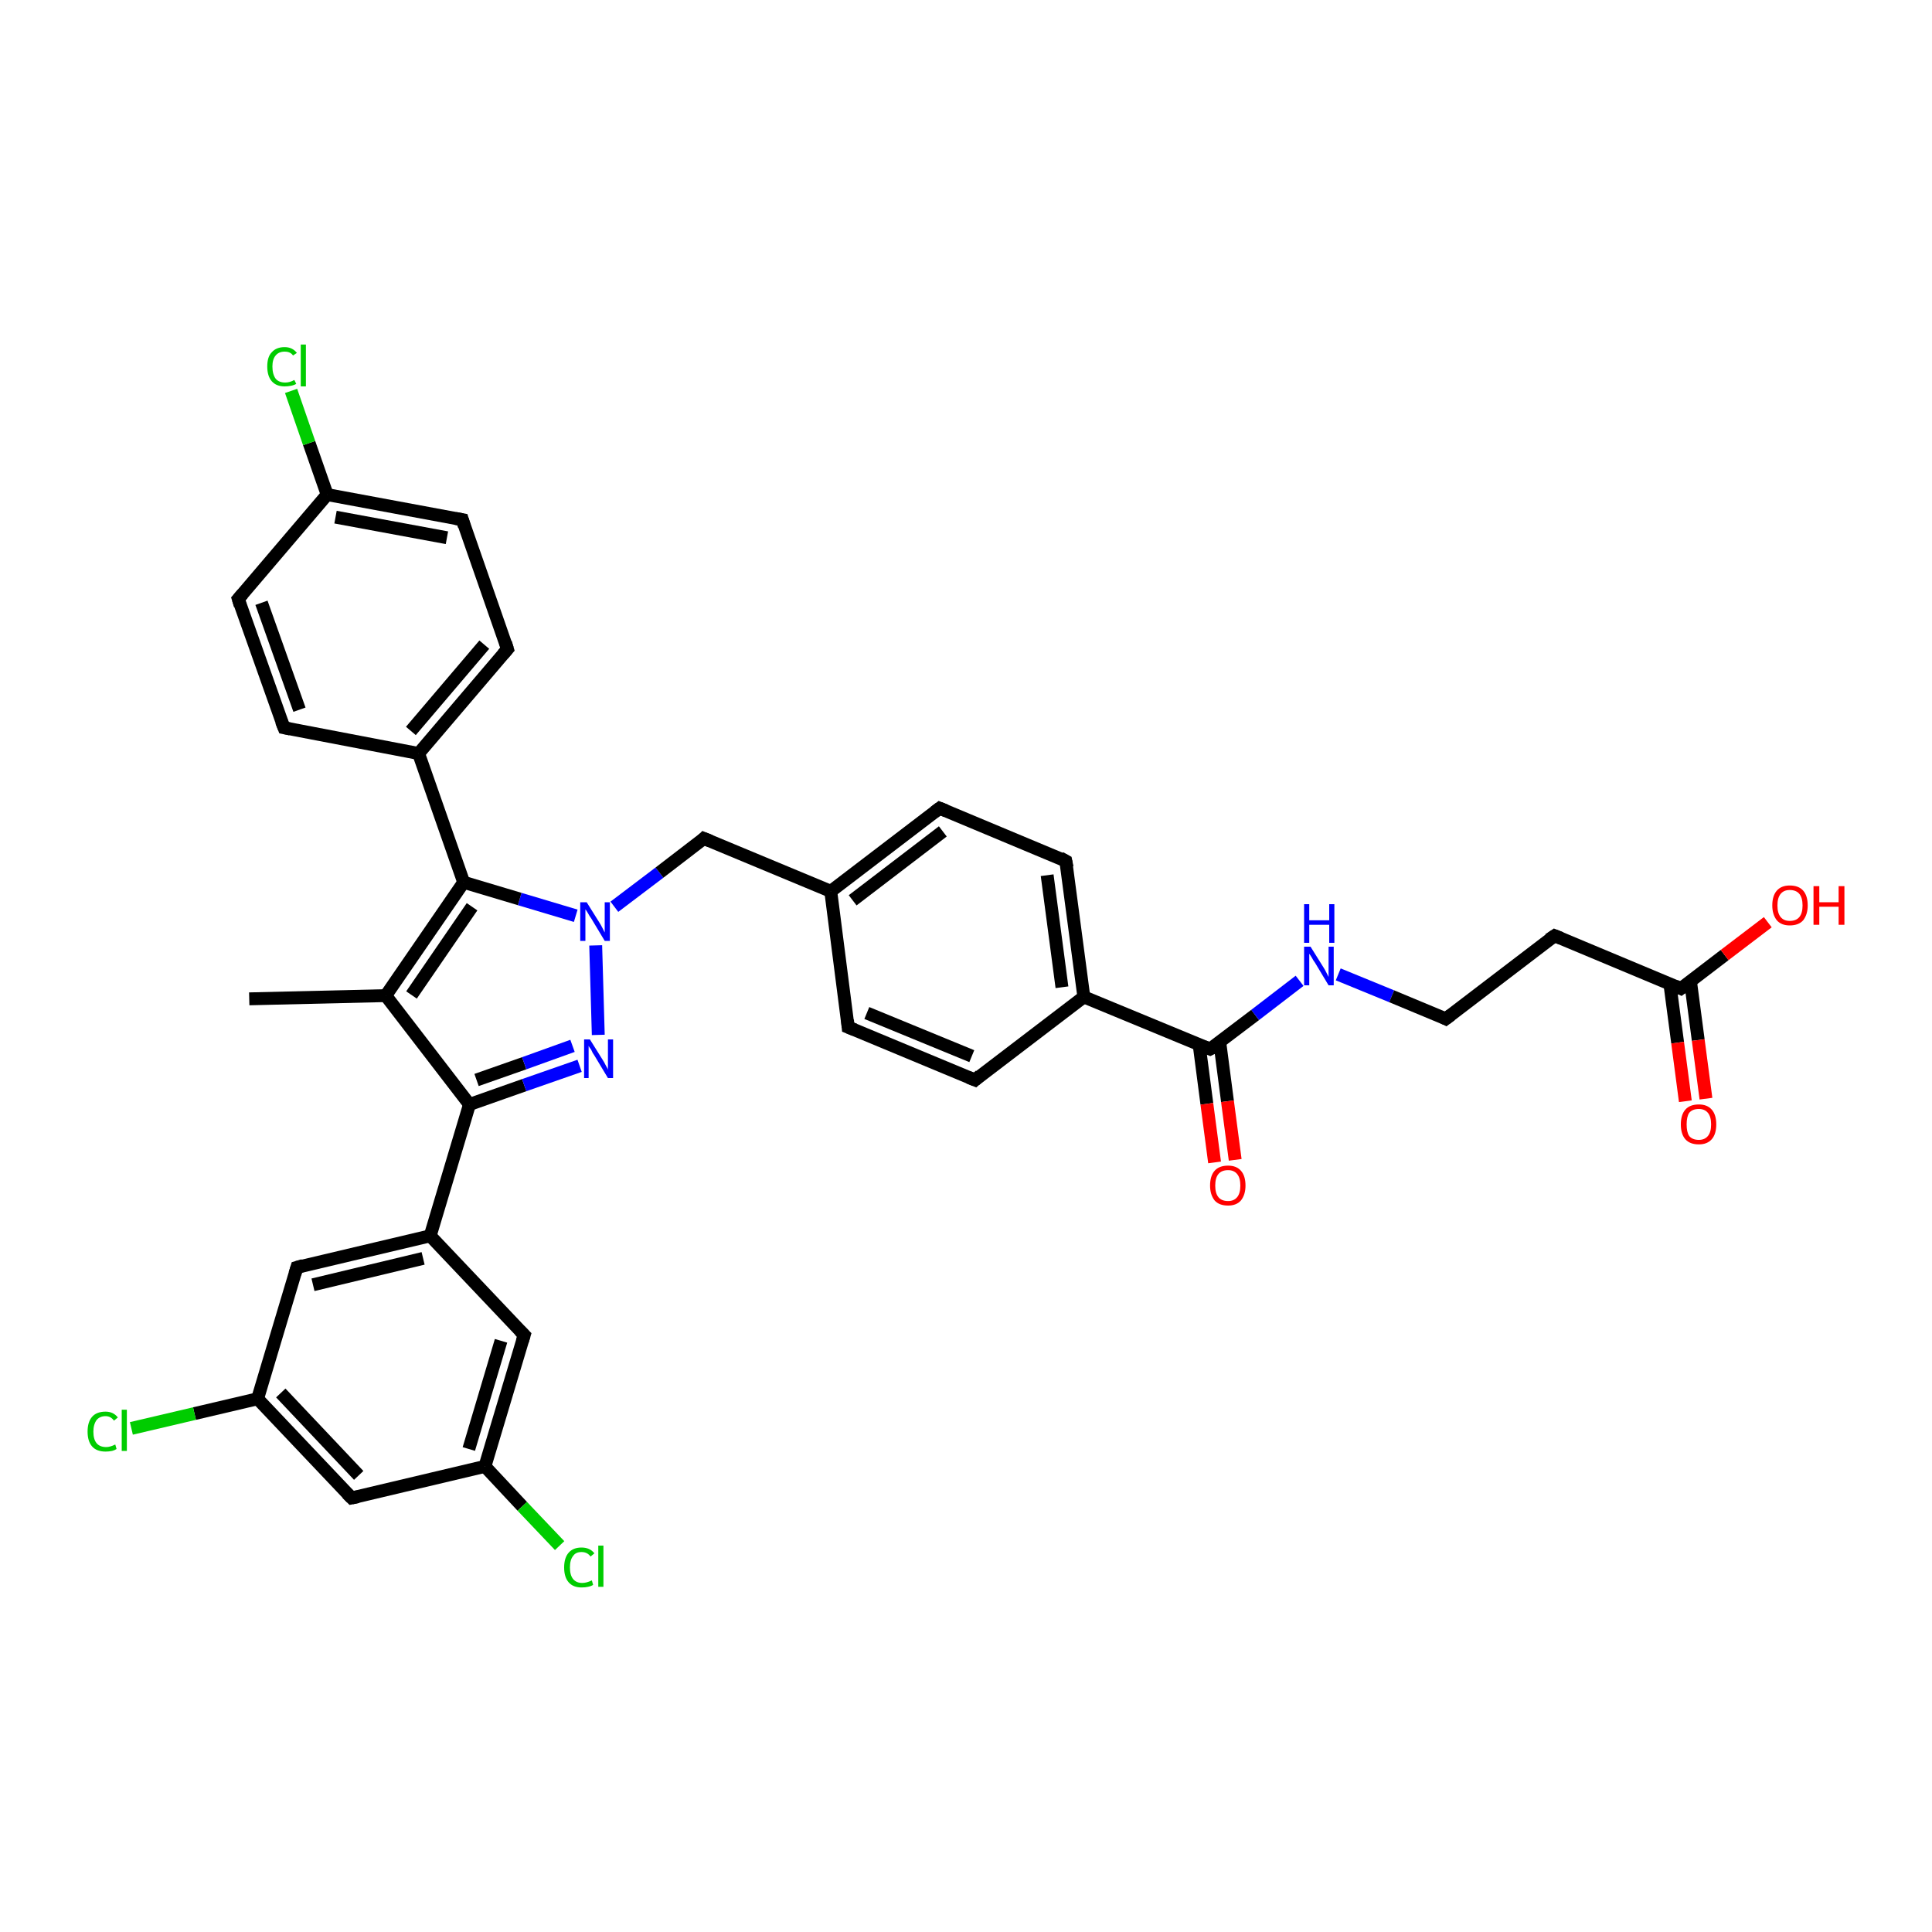 <?xml version='1.0' encoding='iso-8859-1'?>
<svg version='1.1' baseProfile='full'
              xmlns='http://www.w3.org/2000/svg'
                      xmlns:rdkit='http://www.rdkit.org/xml'
                      xmlns:xlink='http://www.w3.org/1999/xlink'
                  xml:space='preserve'
width='300px' height='300px' viewBox='0 0 300 300'>
<!-- END OF HEADER -->
<rect style='opacity:1.0;fill:#FFFFFF;stroke:none' width='300.0' height='300.0' x='0.0' y='0.0'> </rect>
<path class='bond-0 atom-0 atom-1' d='M 38.7,155.1 L 59.9,154.6' style='fill:none;fill-rule:evenodd;stroke:#000000;stroke-width:2.0px;stroke-linecap:butt;stroke-linejoin:miter;stroke-opacity:1' />
<path class='bond-1 atom-1 atom-2' d='M 59.9,154.6 L 72.9,171.5' style='fill:none;fill-rule:evenodd;stroke:#000000;stroke-width:2.0px;stroke-linecap:butt;stroke-linejoin:miter;stroke-opacity:1' />
<path class='bond-2 atom-2 atom-3' d='M 72.9,171.5 L 81.4,168.5' style='fill:none;fill-rule:evenodd;stroke:#000000;stroke-width:2.0px;stroke-linecap:butt;stroke-linejoin:miter;stroke-opacity:1' />
<path class='bond-2 atom-2 atom-3' d='M 81.4,168.5 L 90.0,165.5' style='fill:none;fill-rule:evenodd;stroke:#0000FF;stroke-width:2.0px;stroke-linecap:butt;stroke-linejoin:miter;stroke-opacity:1' />
<path class='bond-2 atom-2 atom-3' d='M 74.0,167.7 L 81.4,165.1' style='fill:none;fill-rule:evenodd;stroke:#000000;stroke-width:2.0px;stroke-linecap:butt;stroke-linejoin:miter;stroke-opacity:1' />
<path class='bond-2 atom-2 atom-3' d='M 81.4,165.1 L 88.9,162.4' style='fill:none;fill-rule:evenodd;stroke:#0000FF;stroke-width:2.0px;stroke-linecap:butt;stroke-linejoin:miter;stroke-opacity:1' />
<path class='bond-3 atom-3 atom-4' d='M 92.9,160.7 L 92.5,146.8' style='fill:none;fill-rule:evenodd;stroke:#0000FF;stroke-width:2.0px;stroke-linecap:butt;stroke-linejoin:miter;stroke-opacity:1' />
<path class='bond-4 atom-4 atom-5' d='M 95.4,140.8 L 102.4,135.5' style='fill:none;fill-rule:evenodd;stroke:#0000FF;stroke-width:2.0px;stroke-linecap:butt;stroke-linejoin:miter;stroke-opacity:1' />
<path class='bond-4 atom-4 atom-5' d='M 102.4,135.5 L 109.3,130.2' style='fill:none;fill-rule:evenodd;stroke:#000000;stroke-width:2.0px;stroke-linecap:butt;stroke-linejoin:miter;stroke-opacity:1' />
<path class='bond-5 atom-5 atom-6' d='M 109.3,130.2 L 129.0,138.4' style='fill:none;fill-rule:evenodd;stroke:#000000;stroke-width:2.0px;stroke-linecap:butt;stroke-linejoin:miter;stroke-opacity:1' />
<path class='bond-6 atom-6 atom-7' d='M 129.0,138.4 L 145.9,125.5' style='fill:none;fill-rule:evenodd;stroke:#000000;stroke-width:2.0px;stroke-linecap:butt;stroke-linejoin:miter;stroke-opacity:1' />
<path class='bond-6 atom-6 atom-7' d='M 132.4,139.8 L 146.4,129.1' style='fill:none;fill-rule:evenodd;stroke:#000000;stroke-width:2.0px;stroke-linecap:butt;stroke-linejoin:miter;stroke-opacity:1' />
<path class='bond-7 atom-7 atom-8' d='M 145.9,125.5 L 165.5,133.7' style='fill:none;fill-rule:evenodd;stroke:#000000;stroke-width:2.0px;stroke-linecap:butt;stroke-linejoin:miter;stroke-opacity:1' />
<path class='bond-8 atom-8 atom-9' d='M 165.5,133.7 L 168.3,154.8' style='fill:none;fill-rule:evenodd;stroke:#000000;stroke-width:2.0px;stroke-linecap:butt;stroke-linejoin:miter;stroke-opacity:1' />
<path class='bond-8 atom-8 atom-9' d='M 162.6,135.9 L 164.9,153.3' style='fill:none;fill-rule:evenodd;stroke:#000000;stroke-width:2.0px;stroke-linecap:butt;stroke-linejoin:miter;stroke-opacity:1' />
<path class='bond-9 atom-9 atom-10' d='M 168.3,154.8 L 151.4,167.7' style='fill:none;fill-rule:evenodd;stroke:#000000;stroke-width:2.0px;stroke-linecap:butt;stroke-linejoin:miter;stroke-opacity:1' />
<path class='bond-10 atom-10 atom-11' d='M 151.4,167.7 L 131.7,159.5' style='fill:none;fill-rule:evenodd;stroke:#000000;stroke-width:2.0px;stroke-linecap:butt;stroke-linejoin:miter;stroke-opacity:1' />
<path class='bond-10 atom-10 atom-11' d='M 150.9,164.0 L 134.6,157.3' style='fill:none;fill-rule:evenodd;stroke:#000000;stroke-width:2.0px;stroke-linecap:butt;stroke-linejoin:miter;stroke-opacity:1' />
<path class='bond-11 atom-9 atom-12' d='M 168.3,154.8 L 187.9,162.9' style='fill:none;fill-rule:evenodd;stroke:#000000;stroke-width:2.0px;stroke-linecap:butt;stroke-linejoin:miter;stroke-opacity:1' />
<path class='bond-12 atom-12 atom-13' d='M 186.2,162.2 L 187.4,171.4' style='fill:none;fill-rule:evenodd;stroke:#000000;stroke-width:2.0px;stroke-linecap:butt;stroke-linejoin:miter;stroke-opacity:1' />
<path class='bond-12 atom-12 atom-13' d='M 187.4,171.4 L 188.6,180.5' style='fill:none;fill-rule:evenodd;stroke:#FF0000;stroke-width:2.0px;stroke-linecap:butt;stroke-linejoin:miter;stroke-opacity:1' />
<path class='bond-12 atom-12 atom-13' d='M 189.4,161.8 L 190.6,171.0' style='fill:none;fill-rule:evenodd;stroke:#000000;stroke-width:2.0px;stroke-linecap:butt;stroke-linejoin:miter;stroke-opacity:1' />
<path class='bond-12 atom-12 atom-13' d='M 190.6,171.0 L 191.8,180.1' style='fill:none;fill-rule:evenodd;stroke:#FF0000;stroke-width:2.0px;stroke-linecap:butt;stroke-linejoin:miter;stroke-opacity:1' />
<path class='bond-13 atom-12 atom-14' d='M 187.9,162.9 L 194.9,157.6' style='fill:none;fill-rule:evenodd;stroke:#000000;stroke-width:2.0px;stroke-linecap:butt;stroke-linejoin:miter;stroke-opacity:1' />
<path class='bond-13 atom-12 atom-14' d='M 194.9,157.6 L 201.8,152.3' style='fill:none;fill-rule:evenodd;stroke:#0000FF;stroke-width:2.0px;stroke-linecap:butt;stroke-linejoin:miter;stroke-opacity:1' />
<path class='bond-14 atom-14 atom-15' d='M 207.8,151.3 L 216.1,154.7' style='fill:none;fill-rule:evenodd;stroke:#0000FF;stroke-width:2.0px;stroke-linecap:butt;stroke-linejoin:miter;stroke-opacity:1' />
<path class='bond-14 atom-14 atom-15' d='M 216.1,154.7 L 224.5,158.2' style='fill:none;fill-rule:evenodd;stroke:#000000;stroke-width:2.0px;stroke-linecap:butt;stroke-linejoin:miter;stroke-opacity:1' />
<path class='bond-15 atom-15 atom-16' d='M 224.5,158.2 L 241.4,145.3' style='fill:none;fill-rule:evenodd;stroke:#000000;stroke-width:2.0px;stroke-linecap:butt;stroke-linejoin:miter;stroke-opacity:1' />
<path class='bond-16 atom-16 atom-17' d='M 241.4,145.3 L 261.0,153.5' style='fill:none;fill-rule:evenodd;stroke:#000000;stroke-width:2.0px;stroke-linecap:butt;stroke-linejoin:miter;stroke-opacity:1' />
<path class='bond-17 atom-17 atom-18' d='M 261.0,153.5 L 267.8,148.3' style='fill:none;fill-rule:evenodd;stroke:#000000;stroke-width:2.0px;stroke-linecap:butt;stroke-linejoin:miter;stroke-opacity:1' />
<path class='bond-17 atom-17 atom-18' d='M 267.8,148.3 L 274.5,143.2' style='fill:none;fill-rule:evenodd;stroke:#FF0000;stroke-width:2.0px;stroke-linecap:butt;stroke-linejoin:miter;stroke-opacity:1' />
<path class='bond-18 atom-17 atom-19' d='M 259.3,152.8 L 260.5,161.9' style='fill:none;fill-rule:evenodd;stroke:#000000;stroke-width:2.0px;stroke-linecap:butt;stroke-linejoin:miter;stroke-opacity:1' />
<path class='bond-18 atom-17 atom-19' d='M 260.5,161.9 L 261.7,171.0' style='fill:none;fill-rule:evenodd;stroke:#FF0000;stroke-width:2.0px;stroke-linecap:butt;stroke-linejoin:miter;stroke-opacity:1' />
<path class='bond-18 atom-17 atom-19' d='M 262.5,152.4 L 263.7,161.5' style='fill:none;fill-rule:evenodd;stroke:#000000;stroke-width:2.0px;stroke-linecap:butt;stroke-linejoin:miter;stroke-opacity:1' />
<path class='bond-18 atom-17 atom-19' d='M 263.7,161.5 L 264.9,170.6' style='fill:none;fill-rule:evenodd;stroke:#FF0000;stroke-width:2.0px;stroke-linecap:butt;stroke-linejoin:miter;stroke-opacity:1' />
<path class='bond-19 atom-4 atom-20' d='M 89.4,142.2 L 80.7,139.6' style='fill:none;fill-rule:evenodd;stroke:#0000FF;stroke-width:2.0px;stroke-linecap:butt;stroke-linejoin:miter;stroke-opacity:1' />
<path class='bond-19 atom-4 atom-20' d='M 80.7,139.6 L 72.0,137.0' style='fill:none;fill-rule:evenodd;stroke:#000000;stroke-width:2.0px;stroke-linecap:butt;stroke-linejoin:miter;stroke-opacity:1' />
<path class='bond-20 atom-20 atom-21' d='M 72.0,137.0 L 65.0,117.0' style='fill:none;fill-rule:evenodd;stroke:#000000;stroke-width:2.0px;stroke-linecap:butt;stroke-linejoin:miter;stroke-opacity:1' />
<path class='bond-21 atom-21 atom-22' d='M 65.0,117.0 L 78.8,100.8' style='fill:none;fill-rule:evenodd;stroke:#000000;stroke-width:2.0px;stroke-linecap:butt;stroke-linejoin:miter;stroke-opacity:1' />
<path class='bond-21 atom-21 atom-22' d='M 63.8,113.5 L 75.2,100.1' style='fill:none;fill-rule:evenodd;stroke:#000000;stroke-width:2.0px;stroke-linecap:butt;stroke-linejoin:miter;stroke-opacity:1' />
<path class='bond-22 atom-22 atom-23' d='M 78.8,100.8 L 71.8,80.7' style='fill:none;fill-rule:evenodd;stroke:#000000;stroke-width:2.0px;stroke-linecap:butt;stroke-linejoin:miter;stroke-opacity:1' />
<path class='bond-23 atom-23 atom-24' d='M 71.8,80.7 L 50.8,76.8' style='fill:none;fill-rule:evenodd;stroke:#000000;stroke-width:2.0px;stroke-linecap:butt;stroke-linejoin:miter;stroke-opacity:1' />
<path class='bond-23 atom-23 atom-24' d='M 69.4,83.5 L 52.1,80.3' style='fill:none;fill-rule:evenodd;stroke:#000000;stroke-width:2.0px;stroke-linecap:butt;stroke-linejoin:miter;stroke-opacity:1' />
<path class='bond-24 atom-24 atom-25' d='M 50.8,76.8 L 48.0,68.8' style='fill:none;fill-rule:evenodd;stroke:#000000;stroke-width:2.0px;stroke-linecap:butt;stroke-linejoin:miter;stroke-opacity:1' />
<path class='bond-24 atom-24 atom-25' d='M 48.0,68.8 L 45.2,60.7' style='fill:none;fill-rule:evenodd;stroke:#00CC00;stroke-width:2.0px;stroke-linecap:butt;stroke-linejoin:miter;stroke-opacity:1' />
<path class='bond-25 atom-24 atom-26' d='M 50.8,76.8 L 37.0,93.0' style='fill:none;fill-rule:evenodd;stroke:#000000;stroke-width:2.0px;stroke-linecap:butt;stroke-linejoin:miter;stroke-opacity:1' />
<path class='bond-26 atom-26 atom-27' d='M 37.0,93.0 L 44.1,113.0' style='fill:none;fill-rule:evenodd;stroke:#000000;stroke-width:2.0px;stroke-linecap:butt;stroke-linejoin:miter;stroke-opacity:1' />
<path class='bond-26 atom-26 atom-27' d='M 40.6,93.6 L 46.5,110.2' style='fill:none;fill-rule:evenodd;stroke:#000000;stroke-width:2.0px;stroke-linecap:butt;stroke-linejoin:miter;stroke-opacity:1' />
<path class='bond-27 atom-2 atom-28' d='M 72.9,171.5 L 66.8,191.9' style='fill:none;fill-rule:evenodd;stroke:#000000;stroke-width:2.0px;stroke-linecap:butt;stroke-linejoin:miter;stroke-opacity:1' />
<path class='bond-28 atom-28 atom-29' d='M 66.8,191.9 L 46.1,196.8' style='fill:none;fill-rule:evenodd;stroke:#000000;stroke-width:2.0px;stroke-linecap:butt;stroke-linejoin:miter;stroke-opacity:1' />
<path class='bond-28 atom-28 atom-29' d='M 65.7,195.4 L 48.6,199.5' style='fill:none;fill-rule:evenodd;stroke:#000000;stroke-width:2.0px;stroke-linecap:butt;stroke-linejoin:miter;stroke-opacity:1' />
<path class='bond-29 atom-29 atom-30' d='M 46.1,196.8 L 40.0,217.2' style='fill:none;fill-rule:evenodd;stroke:#000000;stroke-width:2.0px;stroke-linecap:butt;stroke-linejoin:miter;stroke-opacity:1' />
<path class='bond-30 atom-30 atom-31' d='M 40.0,217.2 L 30.2,219.5' style='fill:none;fill-rule:evenodd;stroke:#000000;stroke-width:2.0px;stroke-linecap:butt;stroke-linejoin:miter;stroke-opacity:1' />
<path class='bond-30 atom-30 atom-31' d='M 30.2,219.5 L 20.4,221.8' style='fill:none;fill-rule:evenodd;stroke:#00CC00;stroke-width:2.0px;stroke-linecap:butt;stroke-linejoin:miter;stroke-opacity:1' />
<path class='bond-31 atom-30 atom-32' d='M 40.0,217.2 L 54.6,232.6' style='fill:none;fill-rule:evenodd;stroke:#000000;stroke-width:2.0px;stroke-linecap:butt;stroke-linejoin:miter;stroke-opacity:1' />
<path class='bond-31 atom-30 atom-32' d='M 43.6,216.3 L 55.7,229.1' style='fill:none;fill-rule:evenodd;stroke:#000000;stroke-width:2.0px;stroke-linecap:butt;stroke-linejoin:miter;stroke-opacity:1' />
<path class='bond-32 atom-32 atom-33' d='M 54.6,232.6 L 75.3,227.7' style='fill:none;fill-rule:evenodd;stroke:#000000;stroke-width:2.0px;stroke-linecap:butt;stroke-linejoin:miter;stroke-opacity:1' />
<path class='bond-33 atom-33 atom-34' d='M 75.3,227.7 L 81.1,233.9' style='fill:none;fill-rule:evenodd;stroke:#000000;stroke-width:2.0px;stroke-linecap:butt;stroke-linejoin:miter;stroke-opacity:1' />
<path class='bond-33 atom-33 atom-34' d='M 81.1,233.9 L 86.9,240.0' style='fill:none;fill-rule:evenodd;stroke:#00CC00;stroke-width:2.0px;stroke-linecap:butt;stroke-linejoin:miter;stroke-opacity:1' />
<path class='bond-34 atom-33 atom-35' d='M 75.3,227.7 L 81.4,207.3' style='fill:none;fill-rule:evenodd;stroke:#000000;stroke-width:2.0px;stroke-linecap:butt;stroke-linejoin:miter;stroke-opacity:1' />
<path class='bond-34 atom-33 atom-35' d='M 72.8,225.0 L 77.8,208.2' style='fill:none;fill-rule:evenodd;stroke:#000000;stroke-width:2.0px;stroke-linecap:butt;stroke-linejoin:miter;stroke-opacity:1' />
<path class='bond-35 atom-20 atom-1' d='M 72.0,137.0 L 59.9,154.6' style='fill:none;fill-rule:evenodd;stroke:#000000;stroke-width:2.0px;stroke-linecap:butt;stroke-linejoin:miter;stroke-opacity:1' />
<path class='bond-35 atom-20 atom-1' d='M 73.3,140.8 L 63.9,154.5' style='fill:none;fill-rule:evenodd;stroke:#000000;stroke-width:2.0px;stroke-linecap:butt;stroke-linejoin:miter;stroke-opacity:1' />
<path class='bond-36 atom-27 atom-21' d='M 44.1,113.0 L 65.0,117.0' style='fill:none;fill-rule:evenodd;stroke:#000000;stroke-width:2.0px;stroke-linecap:butt;stroke-linejoin:miter;stroke-opacity:1' />
<path class='bond-37 atom-35 atom-28' d='M 81.4,207.3 L 66.8,191.9' style='fill:none;fill-rule:evenodd;stroke:#000000;stroke-width:2.0px;stroke-linecap:butt;stroke-linejoin:miter;stroke-opacity:1' />
<path class='bond-38 atom-11 atom-6' d='M 131.7,159.5 L 129.0,138.4' style='fill:none;fill-rule:evenodd;stroke:#000000;stroke-width:2.0px;stroke-linecap:butt;stroke-linejoin:miter;stroke-opacity:1' />
<path d='M 109.0,130.5 L 109.3,130.2 L 110.3,130.6' style='fill:none;stroke:#000000;stroke-width:2.0px;stroke-linecap:butt;stroke-linejoin:miter;stroke-opacity:1;' />
<path d='M 145.1,126.1 L 145.9,125.5 L 146.9,125.9' style='fill:none;stroke:#000000;stroke-width:2.0px;stroke-linecap:butt;stroke-linejoin:miter;stroke-opacity:1;' />
<path d='M 164.6,133.2 L 165.5,133.7 L 165.7,134.7' style='fill:none;stroke:#000000;stroke-width:2.0px;stroke-linecap:butt;stroke-linejoin:miter;stroke-opacity:1;' />
<path d='M 152.2,167.0 L 151.4,167.7 L 150.4,167.3' style='fill:none;stroke:#000000;stroke-width:2.0px;stroke-linecap:butt;stroke-linejoin:miter;stroke-opacity:1;' />
<path d='M 132.7,159.9 L 131.7,159.5 L 131.6,158.4' style='fill:none;stroke:#000000;stroke-width:2.0px;stroke-linecap:butt;stroke-linejoin:miter;stroke-opacity:1;' />
<path d='M 186.9,162.5 L 187.9,162.9 L 188.3,162.7' style='fill:none;stroke:#000000;stroke-width:2.0px;stroke-linecap:butt;stroke-linejoin:miter;stroke-opacity:1;' />
<path d='M 224.1,158.0 L 224.5,158.2 L 225.3,157.6' style='fill:none;stroke:#000000;stroke-width:2.0px;stroke-linecap:butt;stroke-linejoin:miter;stroke-opacity:1;' />
<path d='M 240.5,145.9 L 241.4,145.3 L 242.4,145.7' style='fill:none;stroke:#000000;stroke-width:2.0px;stroke-linecap:butt;stroke-linejoin:miter;stroke-opacity:1;' />
<path d='M 260.1,153.1 L 261.0,153.5 L 261.4,153.2' style='fill:none;stroke:#000000;stroke-width:2.0px;stroke-linecap:butt;stroke-linejoin:miter;stroke-opacity:1;' />
<path d='M 78.1,101.6 L 78.8,100.8 L 78.5,99.8' style='fill:none;stroke:#000000;stroke-width:2.0px;stroke-linecap:butt;stroke-linejoin:miter;stroke-opacity:1;' />
<path d='M 72.1,81.7 L 71.8,80.7 L 70.7,80.5' style='fill:none;stroke:#000000;stroke-width:2.0px;stroke-linecap:butt;stroke-linejoin:miter;stroke-opacity:1;' />
<path d='M 37.7,92.2 L 37.0,93.0 L 37.3,94.0' style='fill:none;stroke:#000000;stroke-width:2.0px;stroke-linecap:butt;stroke-linejoin:miter;stroke-opacity:1;' />
<path d='M 43.7,112.0 L 44.1,113.0 L 45.1,113.2' style='fill:none;stroke:#000000;stroke-width:2.0px;stroke-linecap:butt;stroke-linejoin:miter;stroke-opacity:1;' />
<path d='M 47.1,196.5 L 46.1,196.8 L 45.8,197.8' style='fill:none;stroke:#000000;stroke-width:2.0px;stroke-linecap:butt;stroke-linejoin:miter;stroke-opacity:1;' />
<path d='M 53.9,231.9 L 54.6,232.6 L 55.6,232.4' style='fill:none;stroke:#000000;stroke-width:2.0px;stroke-linecap:butt;stroke-linejoin:miter;stroke-opacity:1;' />
<path d='M 81.1,208.3 L 81.4,207.3 L 80.7,206.6' style='fill:none;stroke:#000000;stroke-width:2.0px;stroke-linecap:butt;stroke-linejoin:miter;stroke-opacity:1;' />
<path class='atom-3' d='M 91.6 161.4
L 93.6 164.6
Q 93.8 164.9, 94.1 165.5
Q 94.4 166.0, 94.4 166.1
L 94.4 161.4
L 95.2 161.4
L 95.2 167.4
L 94.4 167.4
L 92.3 163.9
Q 92.0 163.5, 91.8 163.0
Q 91.5 162.6, 91.4 162.4
L 91.4 167.4
L 90.7 167.4
L 90.7 161.4
L 91.6 161.4
' fill='#0000FF'/>
<path class='atom-4' d='M 91.1 140.1
L 93.1 143.3
Q 93.3 143.6, 93.6 144.2
Q 93.9 144.8, 93.9 144.8
L 93.9 140.1
L 94.7 140.1
L 94.7 146.1
L 93.9 146.1
L 91.8 142.6
Q 91.5 142.2, 91.3 141.8
Q 91.0 141.3, 90.9 141.2
L 90.9 146.1
L 90.1 146.1
L 90.1 140.1
L 91.1 140.1
' fill='#0000FF'/>
<path class='atom-13' d='M 187.9 184.1
Q 187.9 182.6, 188.6 181.8
Q 189.3 181.0, 190.7 181.0
Q 192.0 181.0, 192.7 181.8
Q 193.4 182.6, 193.4 184.1
Q 193.4 185.5, 192.7 186.4
Q 192.0 187.2, 190.7 187.2
Q 189.3 187.2, 188.6 186.4
Q 187.9 185.5, 187.9 184.1
M 190.7 186.5
Q 191.6 186.5, 192.1 185.9
Q 192.6 185.3, 192.6 184.1
Q 192.6 182.9, 192.1 182.3
Q 191.6 181.7, 190.7 181.7
Q 189.7 181.7, 189.2 182.3
Q 188.7 182.9, 188.7 184.1
Q 188.7 185.3, 189.2 185.9
Q 189.7 186.5, 190.7 186.5
' fill='#FF0000'/>
<path class='atom-14' d='M 203.5 147.0
L 205.5 150.2
Q 205.7 150.5, 206.0 151.1
Q 206.3 151.7, 206.3 151.7
L 206.3 147.0
L 207.1 147.0
L 207.1 153.0
L 206.3 153.0
L 204.2 149.5
Q 203.9 149.1, 203.7 148.7
Q 203.4 148.2, 203.3 148.1
L 203.3 153.0
L 202.5 153.0
L 202.5 147.0
L 203.5 147.0
' fill='#0000FF'/>
<path class='atom-14' d='M 202.5 140.4
L 203.3 140.4
L 203.3 142.9
L 206.4 142.9
L 206.4 140.4
L 207.2 140.4
L 207.2 146.4
L 206.4 146.4
L 206.4 143.6
L 203.3 143.6
L 203.3 146.4
L 202.5 146.4
L 202.5 140.4
' fill='#0000FF'/>
<path class='atom-18' d='M 275.2 140.6
Q 275.2 139.1, 275.9 138.3
Q 276.6 137.5, 277.9 137.5
Q 279.3 137.5, 280.0 138.3
Q 280.7 139.1, 280.7 140.6
Q 280.7 142.0, 280.0 142.9
Q 279.3 143.7, 277.9 143.7
Q 276.6 143.7, 275.9 142.9
Q 275.2 142.0, 275.2 140.6
M 277.9 143.0
Q 278.9 143.0, 279.4 142.4
Q 279.9 141.8, 279.9 140.6
Q 279.9 139.4, 279.4 138.8
Q 278.9 138.2, 277.9 138.2
Q 277.0 138.2, 276.5 138.8
Q 276.0 139.4, 276.0 140.6
Q 276.0 141.8, 276.5 142.4
Q 277.0 143.0, 277.9 143.0
' fill='#FF0000'/>
<path class='atom-18' d='M 281.6 137.6
L 282.5 137.6
L 282.5 140.1
L 285.5 140.1
L 285.5 137.6
L 286.4 137.6
L 286.4 143.6
L 285.5 143.6
L 285.5 140.8
L 282.5 140.8
L 282.5 143.6
L 281.6 143.6
L 281.6 137.6
' fill='#FF0000'/>
<path class='atom-19' d='M 261.0 174.6
Q 261.0 173.1, 261.7 172.3
Q 262.4 171.5, 263.8 171.5
Q 265.1 171.5, 265.8 172.3
Q 266.5 173.1, 266.5 174.6
Q 266.5 176.1, 265.8 176.9
Q 265.1 177.7, 263.8 177.7
Q 262.4 177.7, 261.7 176.9
Q 261.0 176.1, 261.0 174.6
M 263.8 177.0
Q 264.7 177.0, 265.2 176.4
Q 265.7 175.8, 265.7 174.6
Q 265.7 173.4, 265.2 172.8
Q 264.7 172.2, 263.8 172.2
Q 262.8 172.2, 262.3 172.8
Q 261.9 173.4, 261.9 174.6
Q 261.9 175.8, 262.3 176.4
Q 262.8 177.0, 263.8 177.0
' fill='#FF0000'/>
<path class='atom-25' d='M 41.5 56.9
Q 41.5 55.4, 42.2 54.7
Q 42.9 53.9, 44.2 53.9
Q 45.4 53.9, 46.1 54.8
L 45.5 55.2
Q 45.1 54.6, 44.2 54.6
Q 43.3 54.6, 42.8 55.2
Q 42.3 55.8, 42.3 56.9
Q 42.3 58.1, 42.8 58.8
Q 43.3 59.4, 44.3 59.4
Q 45.0 59.4, 45.7 59.0
L 46.0 59.6
Q 45.7 59.8, 45.2 59.9
Q 44.7 60.0, 44.2 60.0
Q 42.9 60.0, 42.2 59.2
Q 41.5 58.4, 41.5 56.9
' fill='#00CC00'/>
<path class='atom-25' d='M 46.7 53.5
L 47.5 53.5
L 47.5 60.0
L 46.7 60.0
L 46.7 53.5
' fill='#00CC00'/>
<path class='atom-31' d='M 13.6 222.3
Q 13.6 220.8, 14.3 220.0
Q 15.0 219.2, 16.4 219.2
Q 17.6 219.2, 18.3 220.1
L 17.7 220.6
Q 17.2 219.9, 16.4 219.9
Q 15.5 219.9, 15.0 220.5
Q 14.5 221.2, 14.5 222.3
Q 14.5 223.5, 15.0 224.1
Q 15.5 224.7, 16.5 224.7
Q 17.1 224.7, 17.9 224.3
L 18.1 225.0
Q 17.8 225.2, 17.4 225.3
Q 16.9 225.4, 16.4 225.4
Q 15.0 225.4, 14.3 224.6
Q 13.6 223.8, 13.6 222.3
' fill='#00CC00'/>
<path class='atom-31' d='M 18.9 218.9
L 19.7 218.9
L 19.7 225.3
L 18.9 225.3
L 18.9 218.9
' fill='#00CC00'/>
<path class='atom-34' d='M 87.6 243.4
Q 87.6 241.9, 88.3 241.1
Q 89.0 240.3, 90.3 240.3
Q 91.6 240.3, 92.3 241.2
L 91.7 241.7
Q 91.2 241.0, 90.3 241.0
Q 89.4 241.0, 89.0 241.6
Q 88.5 242.2, 88.5 243.4
Q 88.5 244.6, 89.0 245.2
Q 89.5 245.8, 90.4 245.8
Q 91.1 245.8, 91.9 245.4
L 92.1 246.1
Q 91.8 246.3, 91.3 246.4
Q 90.9 246.5, 90.3 246.5
Q 89.0 246.5, 88.3 245.7
Q 87.6 244.9, 87.6 243.4
' fill='#00CC00'/>
<path class='atom-34' d='M 92.9 240.0
L 93.7 240.0
L 93.7 246.4
L 92.9 246.4
L 92.9 240.0
' fill='#00CC00'/>
</svg>
